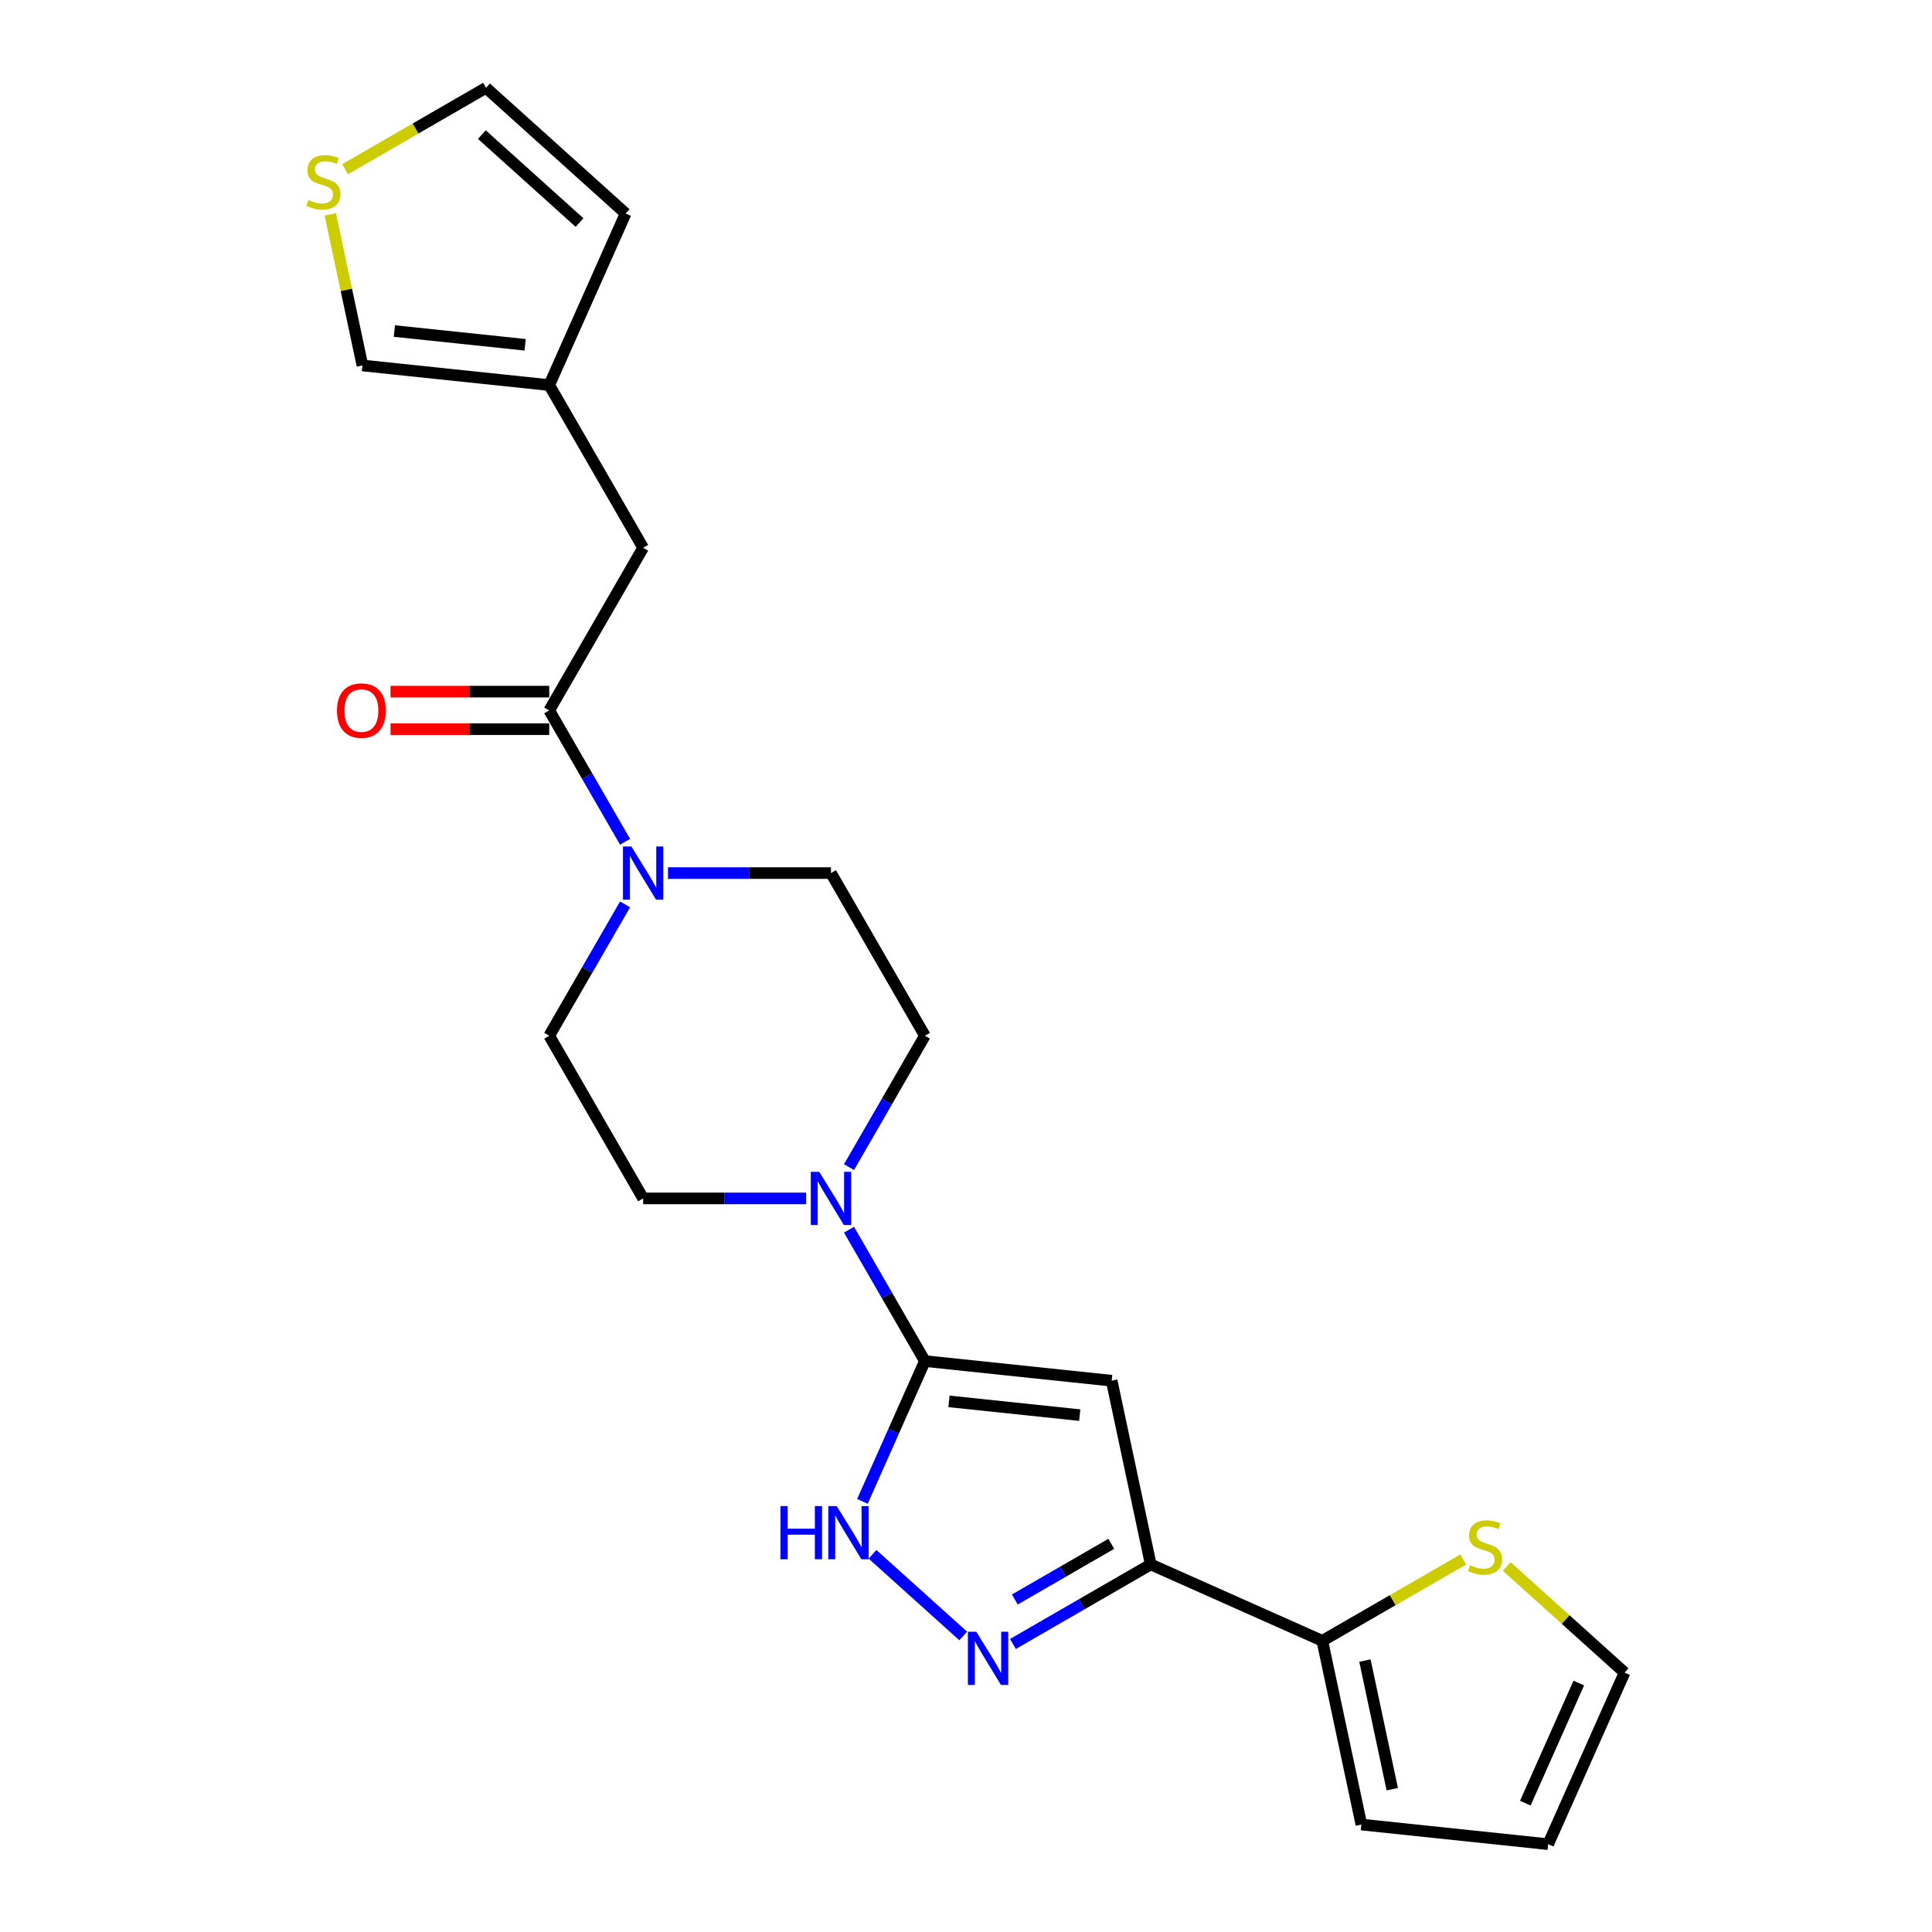<?xml version='1.0' encoding='iso-8859-1'?>
<svg version='1.1' baseProfile='full'
              xmlns='http://www.w3.org/2000/svg'
                      xmlns:rdkit='http://www.rdkit.org/xml'
                      xmlns:xlink='http://www.w3.org/1999/xlink'
                  xml:space='preserve'
width='1000px' height='1000px' viewBox='0 0 1000 1000'>
<!-- END OF HEADER -->
<rect style='opacity:1.0;fill:#FFFFFF;stroke:none' width='1000' height='1000' x='0' y='0'> </rect>
<path class='bond-0' d='M 478.718,704.488 L 575.405,714.651' style='fill:none;fill-rule:evenodd;stroke:#000000;stroke-width:6px;stroke-linecap:butt;stroke-linejoin:miter;stroke-opacity:1' />
<path class='bond-0' d='M 491.189,725.35 L 558.87,732.464' style='fill:none;fill-rule:evenodd;stroke:#000000;stroke-width:6px;stroke-linecap:butt;stroke-linejoin:miter;stroke-opacity:1' />
<path class='bond-3' d='M 478.718,704.488 L 462.552,740.797' style='fill:none;fill-rule:evenodd;stroke:#000000;stroke-width:6px;stroke-linecap:butt;stroke-linejoin:miter;stroke-opacity:1' />
<path class='bond-3' d='M 462.552,740.797 L 446.387,777.106' style='fill:none;fill-rule:evenodd;stroke:#0000FF;stroke-width:6px;stroke-linecap:butt;stroke-linejoin:miter;stroke-opacity:1' />
<path class='bond-4' d='M 478.718,704.488 L 459.089,670.49' style='fill:none;fill-rule:evenodd;stroke:#000000;stroke-width:6px;stroke-linecap:butt;stroke-linejoin:miter;stroke-opacity:1' />
<path class='bond-4' d='M 459.089,670.49 L 439.46,636.491' style='fill:none;fill-rule:evenodd;stroke:#0000FF;stroke-width:6px;stroke-linecap:butt;stroke-linejoin:miter;stroke-opacity:1' />
<path class='bond-1' d='M 575.405,714.651 L 595.618,809.746' style='fill:none;fill-rule:evenodd;stroke:#000000;stroke-width:6px;stroke-linecap:butt;stroke-linejoin:miter;stroke-opacity:1' />
<path class='bond-7' d='M 595.618,809.746 L 684.433,849.288' style='fill:none;fill-rule:evenodd;stroke:#000000;stroke-width:6px;stroke-linecap:butt;stroke-linejoin:miter;stroke-opacity:1' />
<path class='bond-23' d='M 595.618,809.746 L 559.957,830.335' style='fill:none;fill-rule:evenodd;stroke:#000000;stroke-width:6px;stroke-linecap:butt;stroke-linejoin:miter;stroke-opacity:1' />
<path class='bond-23' d='M 559.957,830.335 L 524.295,850.924' style='fill:none;fill-rule:evenodd;stroke:#0000FF;stroke-width:6px;stroke-linecap:butt;stroke-linejoin:miter;stroke-opacity:1' />
<path class='bond-23' d='M 575.198,799.083 L 550.235,813.496' style='fill:none;fill-rule:evenodd;stroke:#000000;stroke-width:6px;stroke-linecap:butt;stroke-linejoin:miter;stroke-opacity:1' />
<path class='bond-23' d='M 550.235,813.496 L 525.272,827.908' style='fill:none;fill-rule:evenodd;stroke:#0000FF;stroke-width:6px;stroke-linecap:butt;stroke-linejoin:miter;stroke-opacity:1' />
<path class='bond-2' d='M 498.552,846.765 L 451.614,804.503' style='fill:none;fill-rule:evenodd;stroke:#0000FF;stroke-width:6px;stroke-linecap:butt;stroke-linejoin:miter;stroke-opacity:1' />
<path class='bond-12' d='M 439.46,604.097 L 459.089,570.098' style='fill:none;fill-rule:evenodd;stroke:#0000FF;stroke-width:6px;stroke-linecap:butt;stroke-linejoin:miter;stroke-opacity:1' />
<path class='bond-12' d='M 459.089,570.098 L 478.718,536.099' style='fill:none;fill-rule:evenodd;stroke:#000000;stroke-width:6px;stroke-linecap:butt;stroke-linejoin:miter;stroke-opacity:1' />
<path class='bond-13' d='M 417.237,620.294 L 375.063,620.294' style='fill:none;fill-rule:evenodd;stroke:#0000FF;stroke-width:6px;stroke-linecap:butt;stroke-linejoin:miter;stroke-opacity:1' />
<path class='bond-13' d='M 375.063,620.294 L 332.889,620.294' style='fill:none;fill-rule:evenodd;stroke:#000000;stroke-width:6px;stroke-linecap:butt;stroke-linejoin:miter;stroke-opacity:1' />
<path class='bond-5' d='M 323.538,468.102 L 303.909,502.101' style='fill:none;fill-rule:evenodd;stroke:#0000FF;stroke-width:6px;stroke-linecap:butt;stroke-linejoin:miter;stroke-opacity:1' />
<path class='bond-5' d='M 303.909,502.101 L 284.279,536.099' style='fill:none;fill-rule:evenodd;stroke:#000000;stroke-width:6px;stroke-linecap:butt;stroke-linejoin:miter;stroke-opacity:1' />
<path class='bond-6' d='M 323.538,435.708 L 303.909,401.709' style='fill:none;fill-rule:evenodd;stroke:#0000FF;stroke-width:6px;stroke-linecap:butt;stroke-linejoin:miter;stroke-opacity:1' />
<path class='bond-6' d='M 303.909,401.709 L 284.279,367.71' style='fill:none;fill-rule:evenodd;stroke:#000000;stroke-width:6px;stroke-linecap:butt;stroke-linejoin:miter;stroke-opacity:1' />
<path class='bond-24' d='M 345.761,451.905 L 387.935,451.905' style='fill:none;fill-rule:evenodd;stroke:#0000FF;stroke-width:6px;stroke-linecap:butt;stroke-linejoin:miter;stroke-opacity:1' />
<path class='bond-24' d='M 387.935,451.905 L 430.108,451.905' style='fill:none;fill-rule:evenodd;stroke:#000000;stroke-width:6px;stroke-linecap:butt;stroke-linejoin:miter;stroke-opacity:1' />
<path class='bond-11' d='M 284.279,367.71 L 332.889,283.516' style='fill:none;fill-rule:evenodd;stroke:#000000;stroke-width:6px;stroke-linecap:butt;stroke-linejoin:miter;stroke-opacity:1' />
<path class='bond-18' d='M 284.279,357.988 L 243.204,357.988' style='fill:none;fill-rule:evenodd;stroke:#000000;stroke-width:6px;stroke-linecap:butt;stroke-linejoin:miter;stroke-opacity:1' />
<path class='bond-18' d='M 243.204,357.988 L 202.129,357.988' style='fill:none;fill-rule:evenodd;stroke:#FF0000;stroke-width:6px;stroke-linecap:butt;stroke-linejoin:miter;stroke-opacity:1' />
<path class='bond-18' d='M 284.279,377.432 L 243.204,377.432' style='fill:none;fill-rule:evenodd;stroke:#000000;stroke-width:6px;stroke-linecap:butt;stroke-linejoin:miter;stroke-opacity:1' />
<path class='bond-18' d='M 243.204,377.432 L 202.129,377.432' style='fill:none;fill-rule:evenodd;stroke:#FF0000;stroke-width:6px;stroke-linecap:butt;stroke-linejoin:miter;stroke-opacity:1' />
<path class='bond-8' d='M 684.433,849.288 L 720.901,828.233' style='fill:none;fill-rule:evenodd;stroke:#000000;stroke-width:6px;stroke-linecap:butt;stroke-linejoin:miter;stroke-opacity:1' />
<path class='bond-8' d='M 720.901,828.233 L 757.369,807.178' style='fill:none;fill-rule:evenodd;stroke:#CCCC00;stroke-width:6px;stroke-linecap:butt;stroke-linejoin:miter;stroke-opacity:1' />
<path class='bond-17' d='M 684.433,849.288 L 704.646,944.383' style='fill:none;fill-rule:evenodd;stroke:#000000;stroke-width:6px;stroke-linecap:butt;stroke-linejoin:miter;stroke-opacity:1' />
<path class='bond-17' d='M 706.483,859.51 L 720.633,926.076' style='fill:none;fill-rule:evenodd;stroke:#000000;stroke-width:6px;stroke-linecap:butt;stroke-linejoin:miter;stroke-opacity:1' />
<path class='bond-19' d='M 779.885,810.815 L 810.38,838.273' style='fill:none;fill-rule:evenodd;stroke:#CCCC00;stroke-width:6px;stroke-linecap:butt;stroke-linejoin:miter;stroke-opacity:1' />
<path class='bond-19' d='M 810.38,838.273 L 840.875,865.731' style='fill:none;fill-rule:evenodd;stroke:#000000;stroke-width:6px;stroke-linecap:butt;stroke-linejoin:miter;stroke-opacity:1' />
<path class='bond-9' d='M 284.279,199.321 L 332.889,283.516' style='fill:none;fill-rule:evenodd;stroke:#000000;stroke-width:6px;stroke-linecap:butt;stroke-linejoin:miter;stroke-opacity:1' />
<path class='bond-16' d='M 284.279,199.321 L 187.592,189.159' style='fill:none;fill-rule:evenodd;stroke:#000000;stroke-width:6px;stroke-linecap:butt;stroke-linejoin:miter;stroke-opacity:1' />
<path class='bond-16' d='M 271.809,178.46 L 204.128,171.346' style='fill:none;fill-rule:evenodd;stroke:#000000;stroke-width:6px;stroke-linecap:butt;stroke-linejoin:miter;stroke-opacity:1' />
<path class='bond-21' d='M 284.279,199.321 L 323.822,110.507' style='fill:none;fill-rule:evenodd;stroke:#000000;stroke-width:6px;stroke-linecap:butt;stroke-linejoin:miter;stroke-opacity:1' />
<path class='bond-10' d='M 170.971,110.961 L 179.282,150.06' style='fill:none;fill-rule:evenodd;stroke:#CCCC00;stroke-width:6px;stroke-linecap:butt;stroke-linejoin:miter;stroke-opacity:1' />
<path class='bond-10' d='M 179.282,150.06 L 187.592,189.159' style='fill:none;fill-rule:evenodd;stroke:#000000;stroke-width:6px;stroke-linecap:butt;stroke-linejoin:miter;stroke-opacity:1' />
<path class='bond-26' d='M 178.637,87.564 L 215.106,66.51' style='fill:none;fill-rule:evenodd;stroke:#CCCC00;stroke-width:6px;stroke-linecap:butt;stroke-linejoin:miter;stroke-opacity:1' />
<path class='bond-26' d='M 215.106,66.51 L 251.574,45.455' style='fill:none;fill-rule:evenodd;stroke:#000000;stroke-width:6px;stroke-linecap:butt;stroke-linejoin:miter;stroke-opacity:1' />
<path class='bond-14' d='M 478.718,536.099 L 430.108,451.905' style='fill:none;fill-rule:evenodd;stroke:#000000;stroke-width:6px;stroke-linecap:butt;stroke-linejoin:miter;stroke-opacity:1' />
<path class='bond-15' d='M 332.889,620.294 L 284.279,536.099' style='fill:none;fill-rule:evenodd;stroke:#000000;stroke-width:6px;stroke-linecap:butt;stroke-linejoin:miter;stroke-opacity:1' />
<path class='bond-22' d='M 704.646,944.383 L 801.332,954.545' style='fill:none;fill-rule:evenodd;stroke:#000000;stroke-width:6px;stroke-linecap:butt;stroke-linejoin:miter;stroke-opacity:1' />
<path class='bond-25' d='M 840.875,865.731 L 801.332,954.545' style='fill:none;fill-rule:evenodd;stroke:#000000;stroke-width:6px;stroke-linecap:butt;stroke-linejoin:miter;stroke-opacity:1' />
<path class='bond-25' d='M 817.181,871.145 L 789.501,933.315' style='fill:none;fill-rule:evenodd;stroke:#000000;stroke-width:6px;stroke-linecap:butt;stroke-linejoin:miter;stroke-opacity:1' />
<path class='bond-20' d='M 251.574,45.455 L 323.822,110.507' style='fill:none;fill-rule:evenodd;stroke:#000000;stroke-width:6px;stroke-linecap:butt;stroke-linejoin:miter;stroke-opacity:1' />
<path class='bond-20' d='M 249.401,69.662 L 299.974,115.199' style='fill:none;fill-rule:evenodd;stroke:#000000;stroke-width:6px;stroke-linecap:butt;stroke-linejoin:miter;stroke-opacity:1' />
<path  class='atom-3' d='M 505.338 844.589
L 514.36 859.172
Q 515.254 860.611, 516.693 863.216
Q 518.132 865.822, 518.21 865.977
L 518.21 844.589
L 521.865 844.589
L 521.865 872.122
L 518.093 872.122
L 508.41 856.178
Q 507.282 854.311, 506.077 852.172
Q 504.91 850.033, 504.56 849.372
L 504.56 872.122
L 500.982 872.122
L 500.982 844.589
L 505.338 844.589
' fill='#0000FF'/>
<path  class='atom-4' d='M 403.963 779.537
L 407.696 779.537
L 407.696 791.242
L 421.773 791.242
L 421.773 779.537
L 425.506 779.537
L 425.506 807.069
L 421.773 807.069
L 421.773 794.353
L 407.696 794.353
L 407.696 807.069
L 403.963 807.069
L 403.963 779.537
' fill='#0000FF'/>
<path  class='atom-4' d='M 433.09 779.537
L 442.112 794.119
Q 443.006 795.558, 444.445 798.164
Q 445.884 800.769, 445.961 800.925
L 445.961 779.537
L 449.617 779.537
L 449.617 807.069
L 445.845 807.069
L 436.162 791.125
Q 435.034 789.258, 433.828 787.12
Q 432.662 784.981, 432.312 784.32
L 432.312 807.069
L 428.734 807.069
L 428.734 779.537
L 433.09 779.537
' fill='#0000FF'/>
<path  class='atom-5' d='M 424.023 606.528
L 433.045 621.111
Q 433.939 622.549, 435.378 625.155
Q 436.817 627.76, 436.894 627.916
L 436.894 606.528
L 440.55 606.528
L 440.55 634.06
L 436.778 634.06
L 427.095 618.116
Q 425.967 616.25, 424.761 614.111
Q 423.595 611.972, 423.245 611.311
L 423.245 634.06
L 419.667 634.06
L 419.667 606.528
L 424.023 606.528
' fill='#0000FF'/>
<path  class='atom-6' d='M 326.803 438.139
L 335.825 452.722
Q 336.72 454.16, 338.158 456.766
Q 339.597 459.371, 339.675 459.527
L 339.675 438.139
L 343.33 438.139
L 343.33 465.671
L 339.558 465.671
L 329.875 449.727
Q 328.748 447.861, 327.542 445.722
Q 326.375 443.583, 326.025 442.922
L 326.025 465.671
L 322.448 465.671
L 322.448 438.139
L 326.803 438.139
' fill='#0000FF'/>
<path  class='atom-9' d='M 760.849 810.128
Q 761.161 810.245, 762.444 810.789
Q 763.727 811.334, 765.127 811.684
Q 766.566 811.995, 767.966 811.995
Q 770.571 811.995, 772.088 810.751
Q 773.605 809.467, 773.605 807.251
Q 773.605 805.734, 772.827 804.801
Q 772.088 803.867, 770.921 803.362
Q 769.755 802.856, 767.81 802.273
Q 765.36 801.534, 763.883 800.834
Q 762.444 800.134, 761.394 798.656
Q 760.383 797.179, 760.383 794.69
Q 760.383 791.229, 762.716 789.09
Q 765.088 786.951, 769.755 786.951
Q 772.944 786.951, 776.56 788.468
L 775.666 791.462
Q 772.36 790.101, 769.871 790.101
Q 767.188 790.101, 765.71 791.229
Q 764.233 792.318, 764.272 794.223
Q 764.272 795.701, 765.01 796.595
Q 765.788 797.49, 766.877 797.995
Q 768.005 798.501, 769.871 799.084
Q 772.36 799.862, 773.838 800.64
Q 775.316 801.417, 776.366 803.012
Q 777.455 804.567, 777.455 807.251
Q 777.455 811.062, 774.888 813.123
Q 772.36 815.145, 768.121 815.145
Q 765.672 815.145, 763.805 814.6
Q 761.977 814.095, 759.799 813.2
L 760.849 810.128
' fill='#CCCC00'/>
<path  class='atom-11' d='M 159.602 103.514
Q 159.913 103.631, 161.196 104.175
Q 162.48 104.72, 163.88 105.07
Q 165.318 105.381, 166.718 105.381
Q 169.324 105.381, 170.84 104.136
Q 172.357 102.853, 172.357 100.636
Q 172.357 99.12, 171.579 98.186
Q 170.84 97.253, 169.674 96.748
Q 168.507 96.242, 166.563 95.659
Q 164.113 94.92, 162.635 94.22
Q 161.196 93.52, 160.146 92.042
Q 159.135 90.564, 159.135 88.076
Q 159.135 84.615, 161.468 82.476
Q 163.841 80.337, 168.507 80.337
Q 171.696 80.337, 175.313 81.853
L 174.418 84.848
Q 171.113 83.487, 168.624 83.487
Q 165.941 83.487, 164.463 84.615
Q 162.985 85.703, 163.024 87.609
Q 163.024 89.087, 163.763 89.981
Q 164.541 90.876, 165.629 91.381
Q 166.757 91.886, 168.624 92.47
Q 171.113 93.248, 172.59 94.025
Q 174.068 94.803, 175.118 96.397
Q 176.207 97.953, 176.207 100.636
Q 176.207 104.447, 173.64 106.508
Q 171.113 108.531, 166.874 108.531
Q 164.424 108.531, 162.557 107.986
Q 160.73 107.481, 158.552 106.586
L 159.602 103.514
' fill='#CCCC00'/>
<path  class='atom-19' d='M 174.421 367.788
Q 174.421 361.177, 177.688 357.483
Q 180.955 353.789, 187.06 353.789
Q 193.165 353.789, 196.432 357.483
Q 199.698 361.177, 199.698 367.788
Q 199.698 374.477, 196.393 378.288
Q 193.088 382.06, 187.06 382.06
Q 180.993 382.06, 177.688 378.288
Q 174.421 374.516, 174.421 367.788
M 187.06 378.949
Q 191.26 378.949, 193.515 376.149
Q 195.81 373.31, 195.81 367.788
Q 195.81 362.383, 193.515 359.661
Q 191.26 356.9, 187.06 356.9
Q 182.86 356.9, 180.566 359.622
Q 178.31 362.344, 178.31 367.788
Q 178.31 373.349, 180.566 376.149
Q 182.86 378.949, 187.06 378.949
' fill='#FF0000'/>
</svg>
